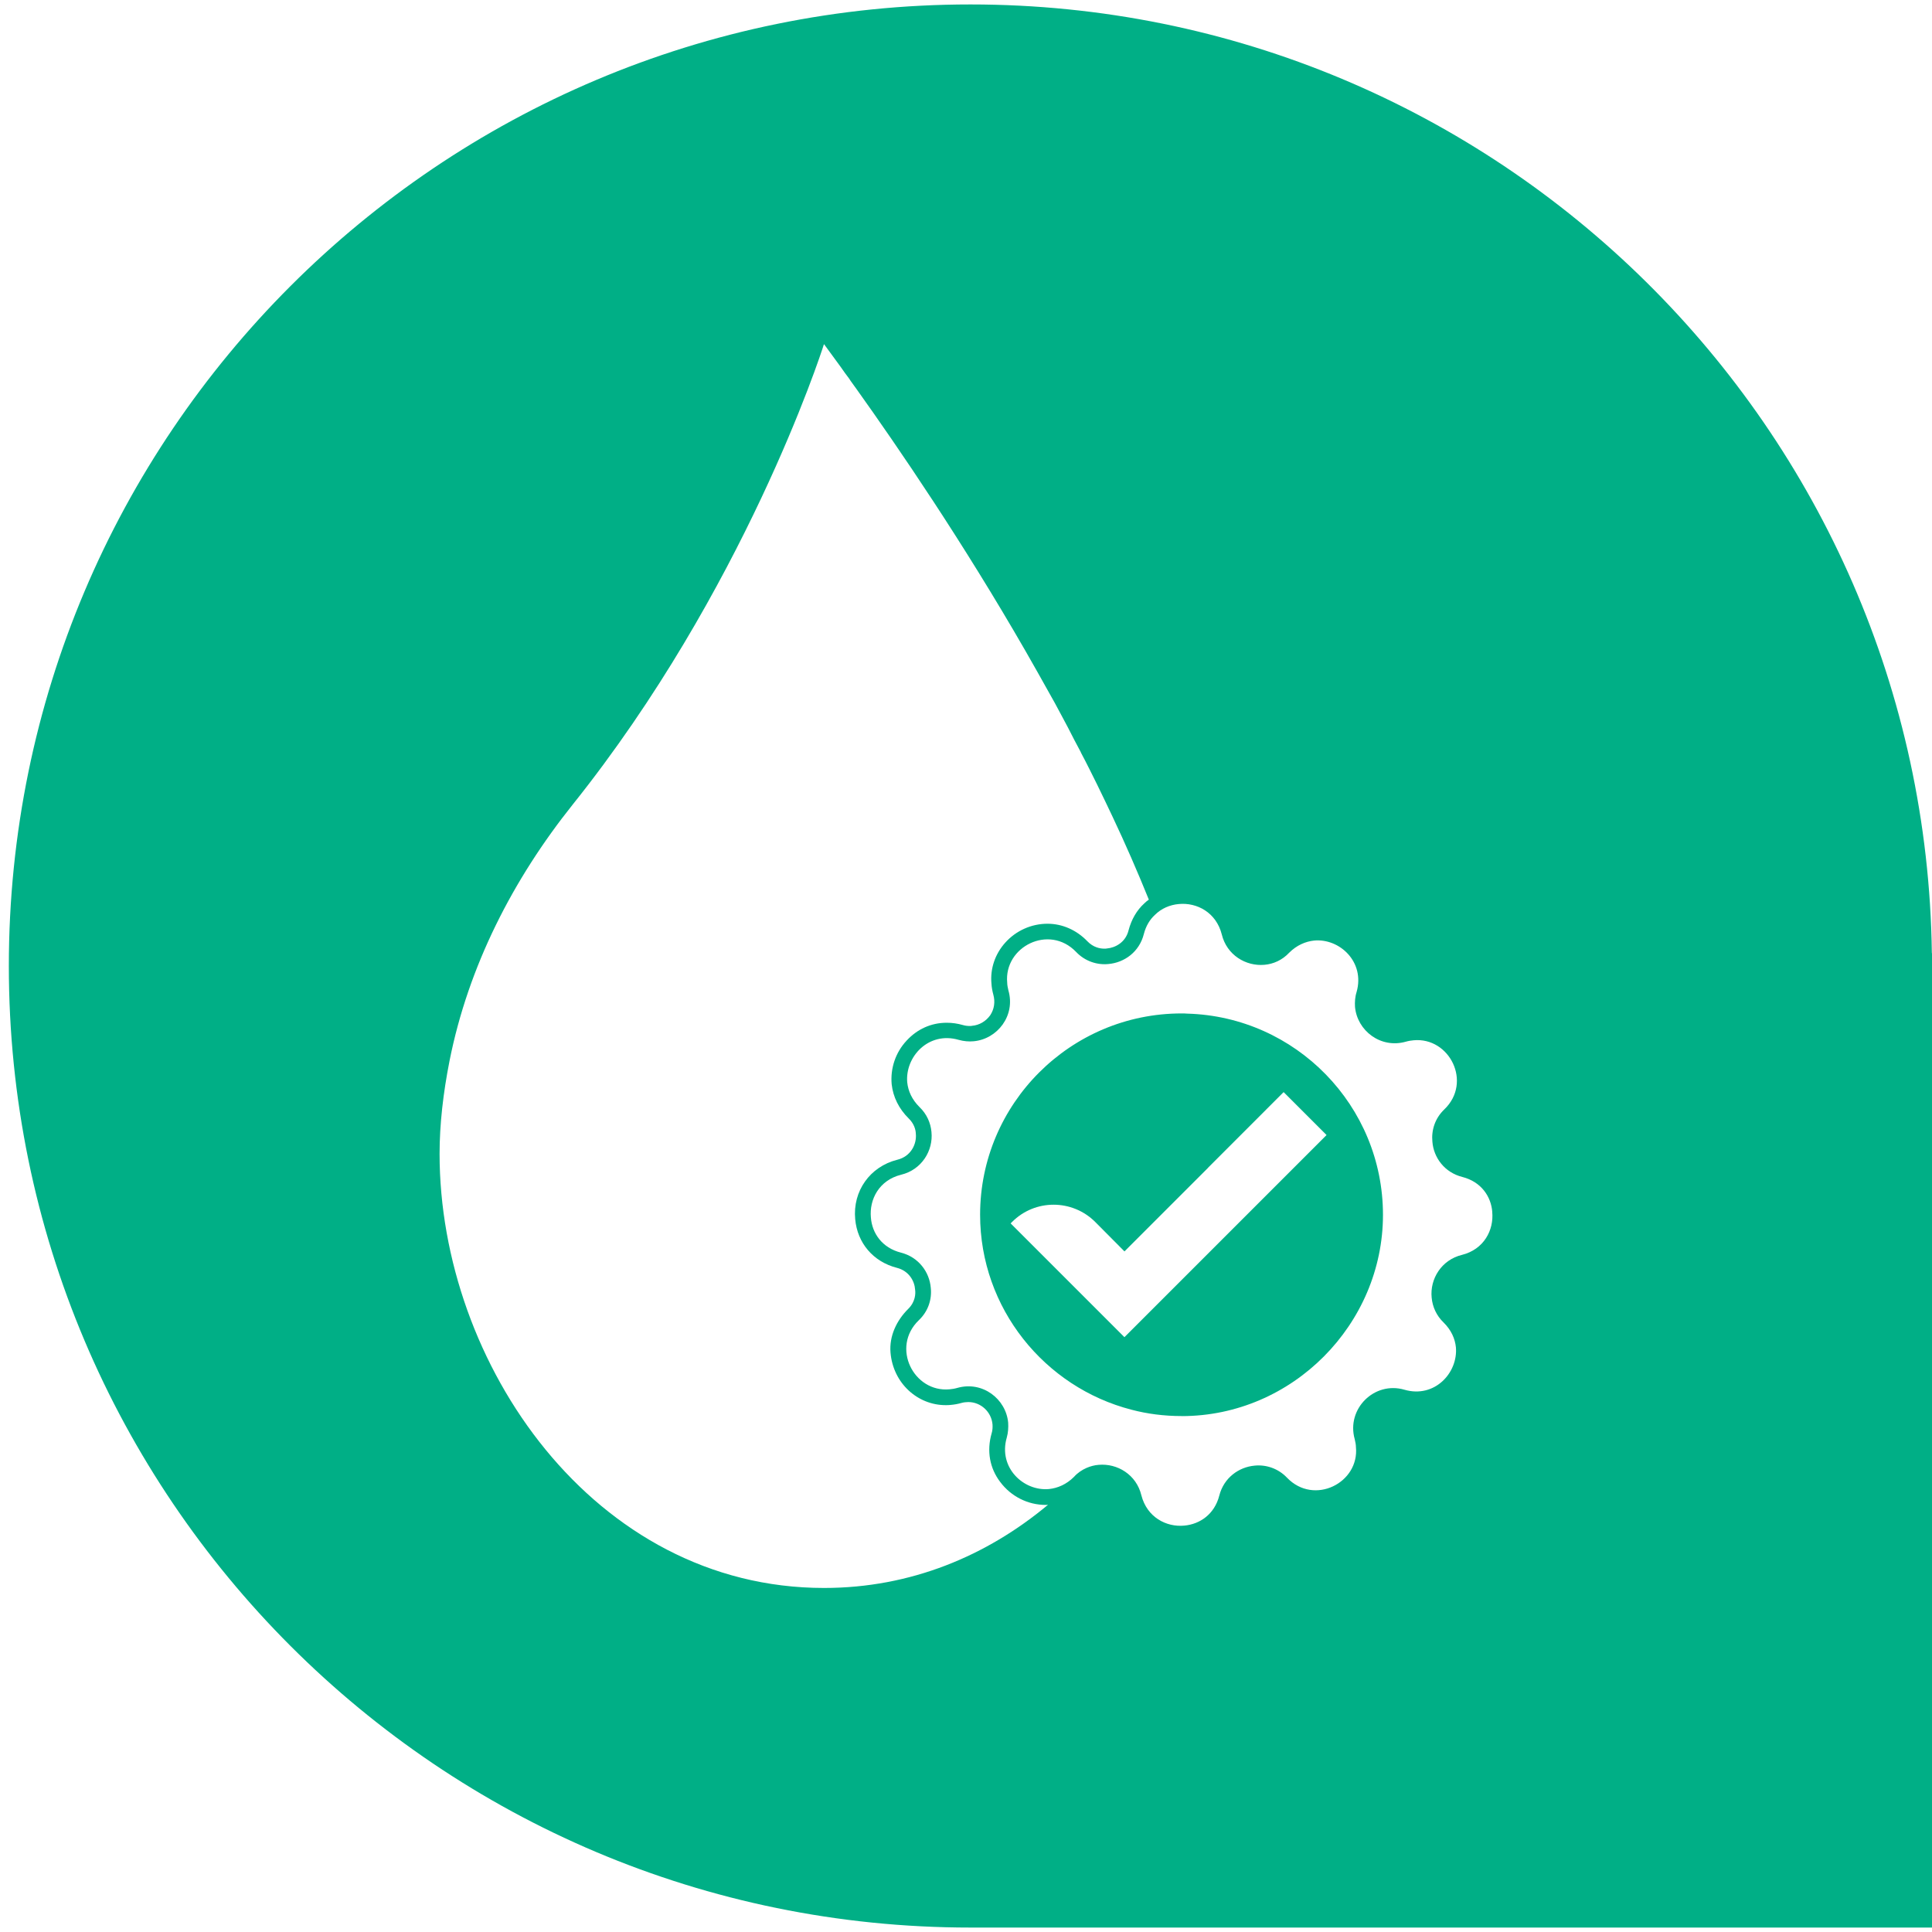 <?xml version="1.0" encoding="UTF-8"?>
<svg xmlns="http://www.w3.org/2000/svg" id="Layer_1" data-name="Layer 1" viewBox="0 0 400 400">
  <defs>
    <style>
      .icon-1-cls-1 {
        fill: #fff;
      }

      .icon-1-cls-2 {
        fill: #00af86;
      }
      .icon-1-cls-2:hover {
        fill: #00d09e;
      }
    </style>
  </defs>
  <path class="icon-1-cls-2" d="M200.92,399.08h199.08v-201.74h-.03C398.54,88.62,309.98.92,200.92.92h0C90.96.92,1.83,90.05,1.83,200h0c0,109.95,89.13,199.08,199.08,199.08Z"></path>
  <g>
    <path class="icon-1-cls-1" d="M237.85,186.26c-.35.23-.62.48-.93.77-1.57,1.42-2.67,3.34-3.26,5.57-.62,2.54-2.8,3.63-4.48,3.77-.16.04-.35.04-.52.04-.91,0-2.31-.25-3.55-1.55-2.23-2.31-5.16-3.61-8.24-3.61-3.32,0-6.5,1.42-8.73,3.9-2.12,2.35-3.16,5.41-2.87,8.5.04.77.19,1.55.39,2.29.41,1.48.19,2.99-.64,4.25-.91,1.26-2.25,2.06-3.77,2.19-.16.04-.29.04-.45.04-.52,0-.97-.06-1.42-.19-1.16-.33-2.25-.48-3.38-.48-3.22,0-6.11,1.32-8.3,3.7-2.29,2.45-3.38,5.73-3.09,9.02.29,2.64,1.48,5.08,3.55,7.12,1.06,1.03,1.42,2.25,1.45,3.09.23,2.19-1.03,4.77-3.86,5.44-5.63,1.42-9.24,6.48-8.69,12.3.45,4.95,3.73,8.81,8.63,10.07,2.54.64,3.67,2.8,3.77,4.5.13.85.06,2.53-1.41,3.99-2.43,2.4-3.96,5.65-3.68,9.04.53,6.4,5.65,10.9,11.4,10.9.39,0,.7,0,.99-.04.74-.06,1.51-.19,2.29-.41.45-.13.97-.19,1.42-.19,2.6,0,4.79,2.02,5.02,4.64.04.62,0,1.26-.19,1.86-1.03,3.61-.41,7.18,1.8,10.07,2.23,2.97,5.7,4.73,9.41,4.73.13,0,.29,0,.48-.04-12.65,10.56-28.39,17.23-46.38,17.23-47.64,0-79.6-46.45-79.6-89.88,0-6.1.74-12.57,2.07-19.3,3.89-19.53,13.1-37.51,25.52-53.05,35.43-44.32,51.31-93.12,51.97-95.22.04-.04.04-.06.04-.06.91,1.26,2.06,2.83,3.41,4.66.55.8,1.16,1.65,1.84,2.54.06.13.19.29.29.45.39.52.77,1.06,1.19,1.65,8.66,12.13,22.05,31.74,34.95,54.17.84,1.48,1.65,2.93,2.51,4.41,1.19,2.12,2.38,4.25,3.57,6.37.93,1.67,1.8,3.41,2.74,5.12.87,1.71,1.74,3.41,2.67,5.12v.04c1.19,2.23,2.29,4.48,3.41,6.73,1.03,2.12,2.06,4.25,3.06,6.37,2.74,5.78,5.26,11.58,7.61,17.38h0Z"></path>
    <path class="icon-1-cls-1" d="M308.96,250.92c-.25-3.22-2.31-6.25-6.19-7.24-3.7-.93-5.96-4.02-6.21-7.31-.23-2.35.52-4.83,2.48-6.69,5.82-5.6,1.06-15-6.37-14.3-.48.04-1.06.13-1.61.29-5.22,1.48-10.07-2.29-10.52-7.2-.06-.99,0-2.06.33-3.09,1.77-6.21-3.51-11.14-8.79-10.65-1.8.19-3.61.97-5.16,2.51-1.45,1.55-3.28,2.35-5.12,2.51-3.86.35-7.82-2.02-8.85-6.31-1.16-4.54-5.16-6.63-8.89-6.27-1.84.16-3.61.91-4.95,2.25-1.06.97-1.86,2.29-2.29,3.96-.93,3.7-4.02,5.92-7.34,6.21-2.31.23-4.83-.55-6.69-2.51-5.6-5.82-14.96-1.06-14.26,6.37,0,.52.13,1.06.25,1.61,1.51,5.22-2.29,10.07-7.18,10.52-.99.1-2.09,0-3.12-.29-6.21-1.8-11.1,3.47-10.65,8.79.19,1.8.97,3.57,2.54,5.12,1.51,1.45,2.31,3.28,2.48,5.16.39,3.86-2.02,7.82-6.27,8.85-4.58,1.13-6.63,5.12-6.27,8.89.25,3.22,2.31,6.25,6.21,7.24,3.67.93,5.92,4.02,6.19,7.31.25,2.35-.52,4.83-2.48,6.69-5.82,5.6-1.06,15,6.37,14.3.48-.04,1.06-.13,1.61-.29,5.22-1.48,10.07,2.29,10.52,7.2.06.99,0,2.06-.29,3.09-1.8,6.21,3.47,11.14,8.75,10.65,1.8-.19,3.61-.97,5.16-2.51.74-.84,1.67-1.45,2.6-1.86.8-.35,1.67-.58,2.51-.64,3.86-.35,7.82,2.02,8.85,6.31,1.16,4.54,5.16,6.63,8.89,6.27,3.22-.29,6.25-2.35,7.24-6.21.93-3.67,4.02-5.92,7.34-6.21,2.31-.23,4.83.55,6.69,2.51,5.6,5.82,15,1.06,14.26-6.37,0-.52-.13-1.06-.25-1.61-1.77-6.27,4.06-12.07,10.3-10.24,6.21,1.8,11.1-3.47,10.65-8.79-.19-1.8-.97-3.57-2.54-5.12-1.51-1.45-2.31-3.28-2.48-5.16-.39-3.86,2.02-7.82,6.27-8.85,4.56-1.14,6.63-5.14,6.27-8.9h0ZM244.64,293.18c-3.61,0-7.12-.45-10.4-1.32-17.96-4.64-31.32-20.99-31.32-40.36,0-22.98,18.7-41.68,41.72-41.68.35,0,.8,0,1.16.04,22.47.62,40.53,19.06,40.53,41.66s-18.7,41.67-41.68,41.67h0Z"></path>
    <path class="icon-1-cls-1" d="M250.12,241.78l-17.31,17.31-6.05-6.09c-4.77-4.77-12.49-4.77-17.23,0l-.29.29,23.56,23.56,41.85-41.85-8.89-8.89-15.64,15.65Z"></path>
  </g>
</svg>
